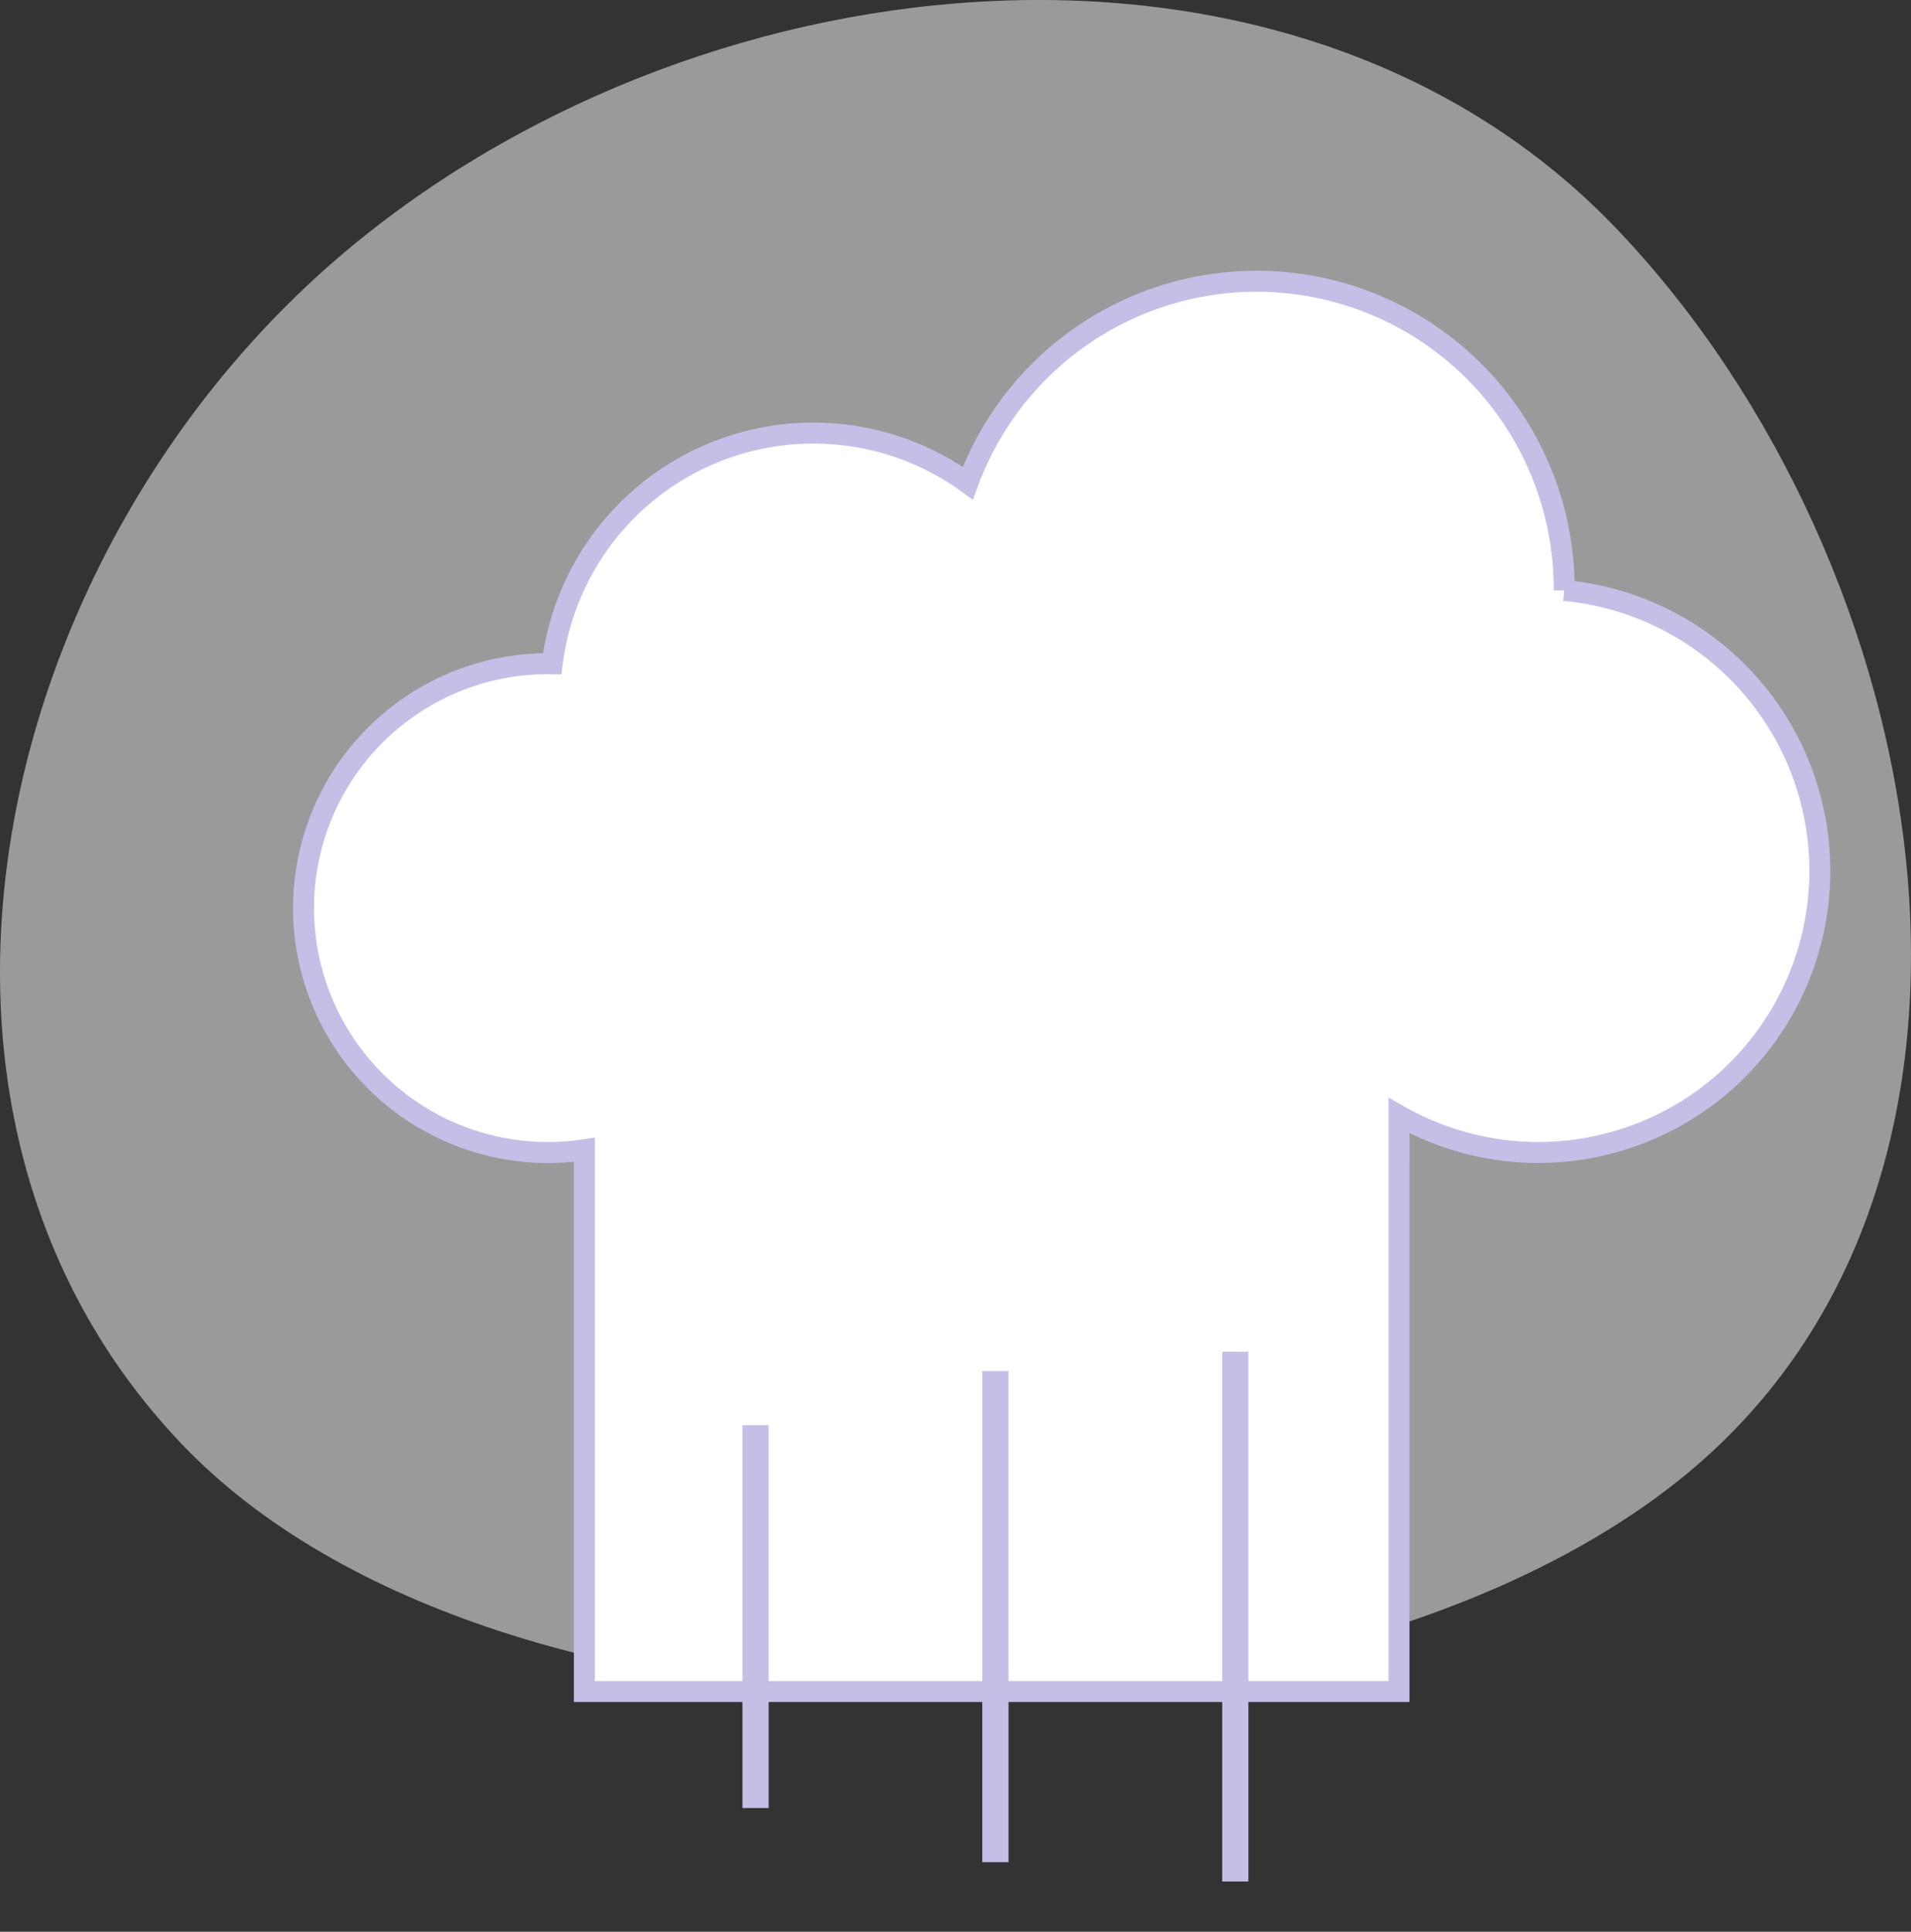 <svg xmlns="http://www.w3.org/2000/svg" width="91.165" height="92.138"><rect width="100%" height="100%" fill="#333333" stroke="none"/><defs><clipPath id="a"><path data-name="Rectangle 5852" fill="none" d="M0 0h74.283v79.742H0z"/></clipPath></defs><g data-name="Group 3415"><g data-name="Group 3300"><g data-name="Group 3420" opacity=".527"><g data-name="Group 3293"><g data-name="Group 3421"><path data-name="Path 7988" d="M77.18 10.974c15.2 16 20.449 45.179 3.272 59.336s-56.62 14.524-71.82-1.473-8.982-42.971 8.194-57.129 45.153-16.73 60.354-.734" fill="#f7f7fa"/></g></g></g></g><g data-name="Group 3414"><g data-name="Group 3413" transform="translate(13.555 12.396)" clip-path="url(#a)"><path data-name="Path 8009" d="M61.065 15.765v-.062a14.671 14.671 0 00-28.449-5.053 12.555 12.555 0 00-19.828 8.616c-.036 0-.072-.007-.109-.007a11.658 11.658 0 101.645 23.185v25.84h38.861V40.813a13.431 13.431 0 107.88-25.046" fill="#fff" stroke="#c4bfe6"/><path data-name="Rectangle 5849" fill="#c4bfe6" d="M44.75 52.077H46v25.268h-1.25z"/><path data-name="Rectangle 5850" fill="#c4bfe6" d="M33.306 52.999h1.25v23.424h-1.25z"/><path data-name="Rectangle 5851" fill="#c4bfe6" d="M21.864 55.583h1.25v18.256h-1.25z"/></g></g></g></svg>